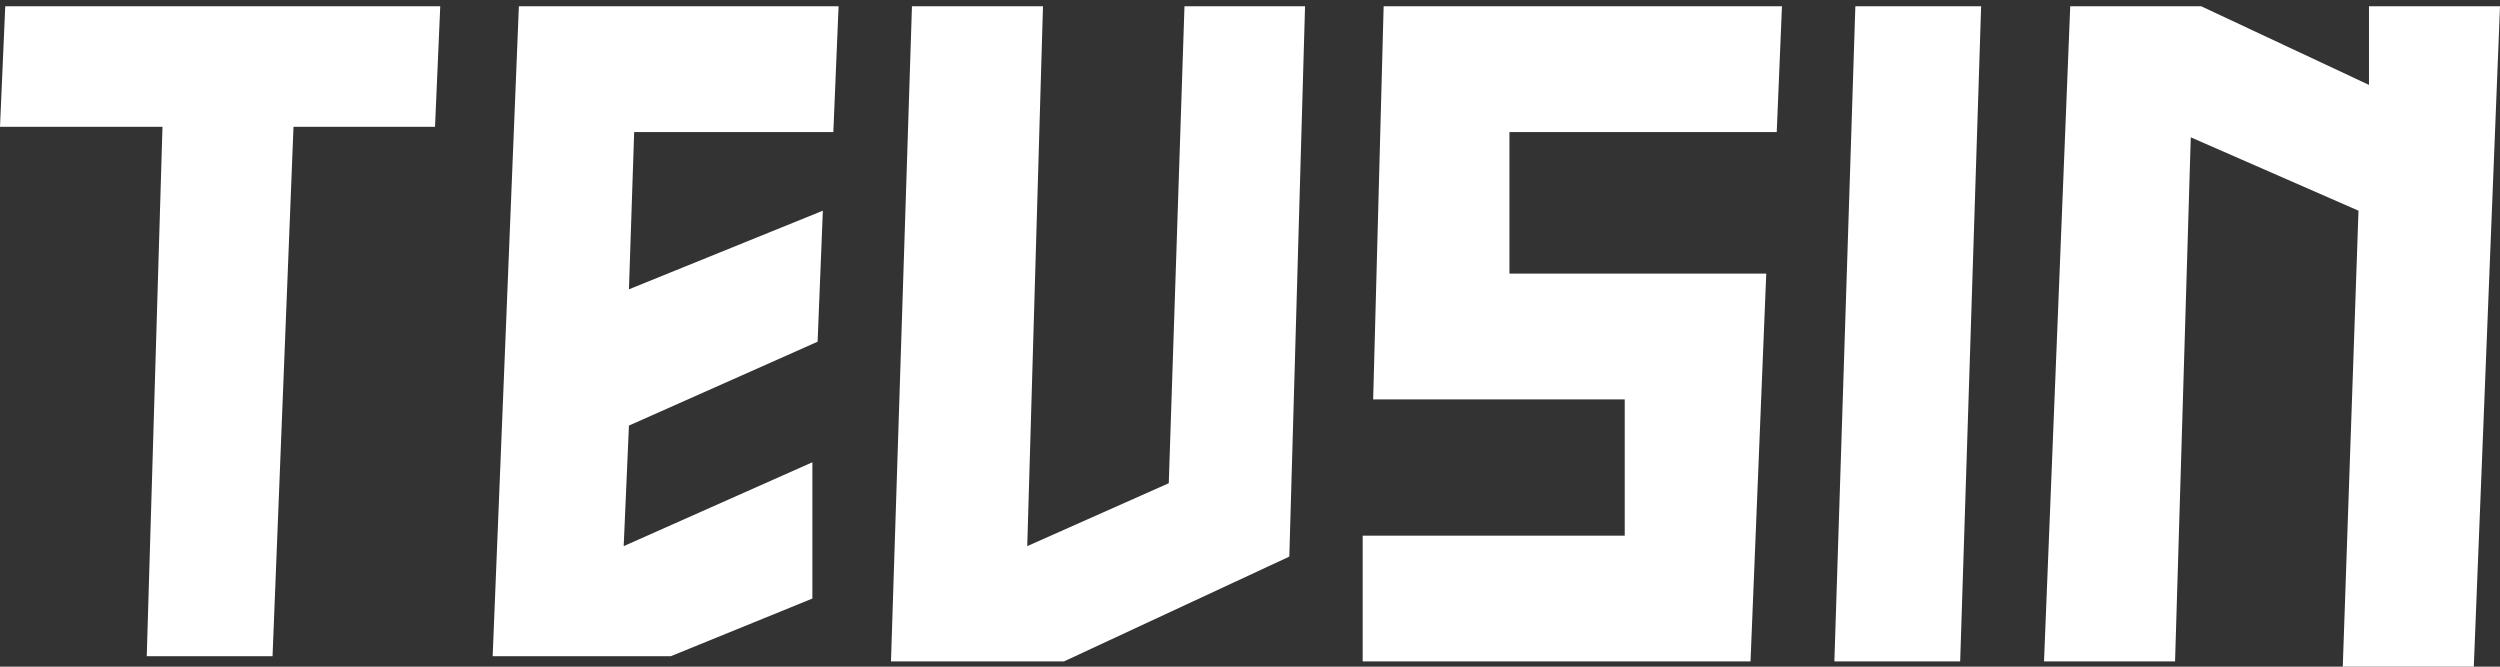 <svg width="120" height="32" viewBox="0 0 120 32" fill="none" xmlns="http://www.w3.org/2000/svg">
<rect x="0" y="0" width="120" height="32" fill="#333333" stroke="none"/>
<path d="M0.252 0.302L0 6.088H7.799L7.044 31.497H13.082L14.088 6.088H20.881L21.132 0.302H0.252Z" fill="white"/>
<path d="M24.906 0.302H40.252L40 6.34H30.44L30.189 13.887L39.497 10.113L39.245 16.402L30.189 20.428L29.937 26.214L38.994 22.189V28.73L32.201 31.497H23.648L24.906 0.302Z" fill="white"/>
<path d="M50.063 0.302H43.774L42.767 31.748H51.069L61.887 26.717L62.642 0.302H56.855L56.101 23.195L49.308 26.214L50.063 0.302Z" fill="white"/>
<path d="M85.283 6.34L85.534 0.302H66.415L65.912 19.17H77.987V25.711H65.409V31.748H84.025L84.78 13.132H72.453V6.34H85.283Z" fill="white"/>
<path d="M95.094 0.302H89.057L88.05 31.748H94.088L95.094 0.302Z" fill="white"/>
<path d="M98.113 31.748H104.403L105.157 6.591L113.208 10.113L112.453 32H118.742L120 0.302H113.711V4.075L105.66 0.302H99.371L98.113 31.748Z" fill="white"/>
</svg>
